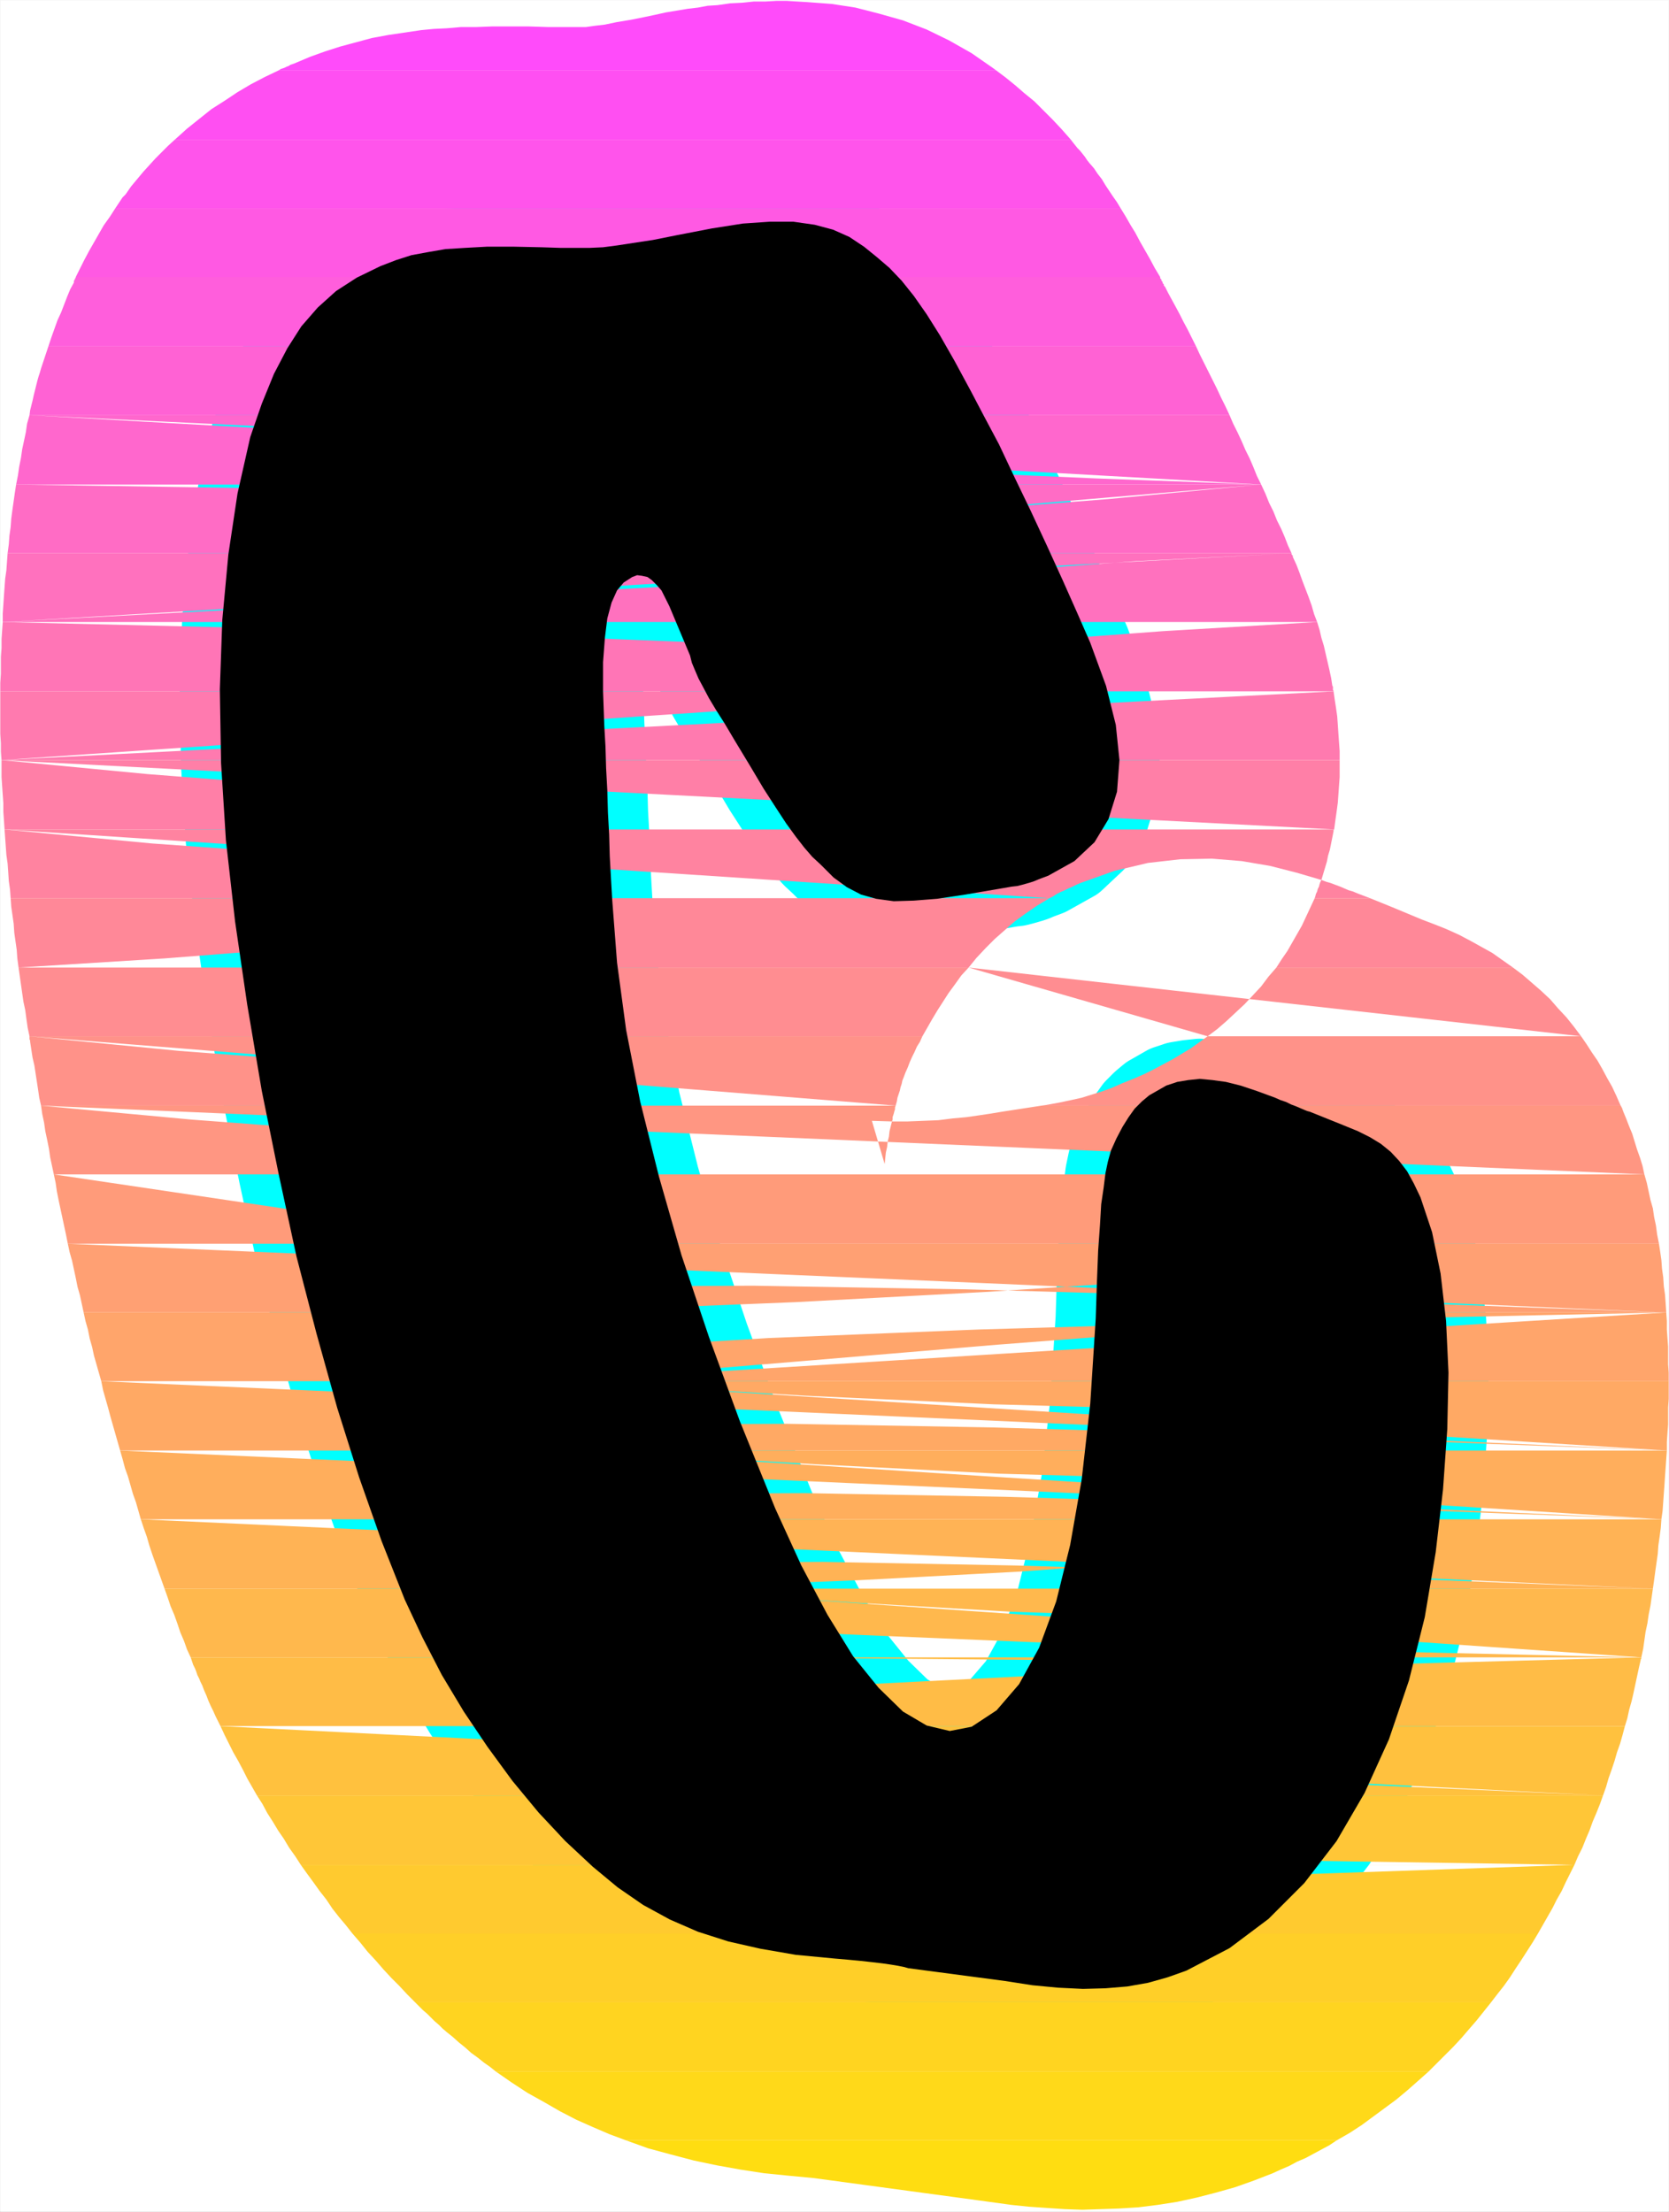 <?xml version="1.0" encoding="UTF-8" standalone="no"?>
<svg
   version="1.0"
   width="117.313mm"
   height="155.455mm"
   id="svg35"
   sodipodi:docname="Sunrise Normal C 2.wmf"
   xmlns:inkscape="http://www.inkscape.org/namespaces/inkscape"
   xmlns:sodipodi="http://sodipodi.sourceforge.net/DTD/sodipodi-0.dtd"
   xmlns="http://www.w3.org/2000/svg"
   xmlns:svg="http://www.w3.org/2000/svg">
  <rect width="100%" height="100%" fill="#333333" stroke="none"/>
  <sodipodi:namedview
     id="namedview35"
     pagecolor="#ffffff"
     bordercolor="#000000"
     borderopacity="0.25"
     inkscape:showpageshadow="2"
     inkscape:pageopacity="0.0"
     inkscape:pagecheckerboard="0"
     inkscape:deskcolor="#d1d1d1"
     inkscape:document-units="mm" />
  <defs
     id="defs1">
    <pattern
       id="WMFhbasepattern"
       patternUnits="userSpaceOnUse"
       width="6"
       height="6"
       x="0"
       y="0" />
  </defs>
  <path
     style="fill:#ffffff;fill-opacity:1;fill-rule:evenodd;stroke:#ffffff;stroke-width:0.162px;stroke-linecap:round;stroke-linejoin:round;stroke-miterlimit:4;stroke-dasharray:none;stroke-opacity:1"
     d="M 0.081,0.081 V 587.465 H 443.306 V 0.081 v 0 z"
     id="path1" />
  <path
     style="fill:#000000;fill-opacity:1;fill-rule:evenodd;stroke:#00ffff;stroke-width:21.329px;stroke-linecap:round;stroke-linejoin:round;stroke-miterlimit:4;stroke-dasharray:none;stroke-opacity:1"
     d="m 347.971,295.308 -0.646,-0.162 -0.808,-0.323 -1.131,-0.485 -1.131,-0.485 -1.293,-0.485 -1.293,-0.646 -1.454,-0.485 -1.454,-0.646 -4.848,-1.778 -4.363,-1.454 -3.878,-0.97 -3.555,-0.485 -3.393,-0.323 -3.07,0.323 -2.909,0.485 -2.909,0.97 -2.262,1.293 -2.262,1.293 -1.939,1.616 -1.939,1.939 -1.616,2.262 -1.616,2.585 -1.616,3.07 -1.454,3.232 -0.808,2.909 -0.646,3.07 -0.485,3.878 -0.646,4.363 -0.323,5.494 -0.485,6.787 -0.323,8.241 -0.323,9.857 -1.454,22.623 -2.262,20.037 -3.07,17.452 -3.716,15.028 -4.524,12.281 -5.332,9.695 -5.979,6.948 -6.625,4.363 -5.817,1.131 -6.14,-1.454 -6.302,-3.717 -6.463,-6.302 -6.787,-8.403 -6.787,-10.988 -6.948,-13.089 -6.948,-15.19 -9.372,-23.108 -8.241,-22.461 -7.271,-21.653 -5.979,-20.845 -5.009,-20.037 -3.716,-18.906 -2.424,-17.937 -1.293,-16.805 -0.323,-5.656 -0.323,-5.817 -0.162,-5.817 -0.323,-5.817 -0.162,-5.817 -0.323,-5.979 -0.162,-5.656 -0.323,-5.656 -0.323,-9.049 v -7.756 l 0.485,-6.464 0.646,-5.171 1.131,-4.201 1.454,-3.232 1.777,-2.101 2.262,-1.454 1.293,-0.485 1.293,0.162 1.454,0.323 1.131,0.808 1.293,1.293 1.293,1.454 0.97,1.939 1.131,2.262 5.494,13.089 0.485,1.939 0.808,1.939 0.97,2.262 1.293,2.424 1.454,2.747 1.939,3.232 2.262,3.555 2.585,4.363 4.201,6.948 3.555,5.979 3.232,5.009 2.747,4.201 2.585,3.555 2.262,2.909 2.101,2.424 2.262,2.101 3.393,3.393 3.555,2.585 3.716,1.939 4.04,1.131 4.686,0.646 5.332,-0.162 6.14,-0.485 7.594,-1.131 12.28,-2.101 1.454,-0.162 1.293,-0.323 1.131,-0.323 1.131,-0.323 0.97,-0.323 1.131,-0.485 1.293,-0.485 1.293,-0.485 6.948,-3.878 5.332,-5.009 3.716,-6.14 2.262,-7.272 0.646,-8.403 -0.97,-9.372 -2.585,-10.342 -4.201,-11.473 -3.393,-7.756 -3.878,-8.726 -4.201,-9.211 -4.363,-9.372 -4.363,-9.049 -4.04,-8.564 -4.04,-7.595 -3.393,-6.464 -4.363,-8.08 -3.878,-6.787 -3.555,-5.656 -3.393,-4.848 -3.232,-4.04 -3.232,-3.393 -3.393,-2.909 -3.393,-2.747 -3.878,-2.585 -4.363,-1.939 -4.848,-1.293 -5.655,-0.808 h -6.302 l -7.11,0.485 -8.241,1.293 -9.21,1.778 -6.463,1.293 -5.332,0.808 -4.201,0.646 -3.716,0.485 -3.555,0.162 h -3.716 -4.04 l -5.009,-0.162 -7.756,-0.162 h -6.625 l -5.979,0.323 -5.171,0.323 -4.686,0.808 -4.363,0.808 -4.04,1.293 -4.201,1.616 -6.302,3.07 -5.494,3.555 -4.848,4.363 -4.363,5.009 -3.716,5.817 -3.555,6.787 -3.232,7.918 -3.07,8.888 -3.393,15.028 -2.424,16.159 -1.616,17.452 -0.646,18.421 0.323,19.553 1.293,20.522 2.424,21.492 3.232,22.138 3.878,22.946 4.524,22.3 4.686,21.653 5.332,20.522 5.494,19.714 5.817,18.421 5.979,16.967 6.14,15.513 4.686,10.019 5.171,10.019 5.817,9.695 6.302,9.372 6.625,9.049 6.948,8.403 7.11,7.595 7.271,6.787 6.625,5.494 6.787,4.686 7.11,3.878 7.433,3.232 8.079,2.585 8.564,1.939 9.372,1.616 10.18,0.97 3.716,0.323 3.393,0.323 2.909,0.323 2.747,0.323 2.262,0.323 1.939,0.323 1.616,0.323 1.131,0.323 25.692,3.393 7.271,1.131 6.787,0.646 6.625,0.323 5.979,-0.162 5.817,-0.485 5.494,-0.97 5.171,-1.454 5.009,-1.778 11.472,-5.979 10.341,-7.756 9.533,-9.534 8.564,-11.15 7.433,-12.766 6.463,-14.22 5.332,-15.674 4.201,-16.805 2.909,-17.29 1.939,-16.644 1.131,-15.998 0.323,-15.028 -0.646,-13.735 -1.454,-12.604 -2.262,-10.988 -3.07,-9.211 -1.777,-3.717 -1.777,-3.232 -2.101,-2.747 -2.262,-2.424 -2.585,-2.101 -2.909,-1.778 -3.232,-1.616 -3.555,-1.454 z"
     id="path2" />
  <path
     style="fill:#ff4bfa;fill-opacity:1;fill-rule:evenodd;stroke:none"
     d="M 74.086,18.664 H 264.594 v 0 l -0.162,-0.162 v 0 h -0.162 v -0.162 h -0.162 v 0 l -0.162,-0.162 -5.817,-4.04 -5.979,-3.393 -5.979,-2.909 -6.302,-2.424 -6.302,-1.778 -6.302,-1.616 -6.302,-0.97 -6.463,-0.485 -2.747,-0.162 -2.747,-0.162 h -2.747 l -2.909,0.162 h -3.07 l -3.07,0.323 -3.232,0.162 -3.393,0.485 -2.585,0.162 -2.585,0.485 -2.747,0.323 -2.909,0.485 -2.909,0.485 -2.909,0.646 -3.07,0.646 -3.232,0.646 -3.878,0.646 -3.07,0.646 -2.747,0.323 -2.262,0.323 h -2.262 -2.262 -2.585 -3.07 l -5.171,-0.162 h -5.009 -4.524 L 126.44,7.191 H 122.4 l -3.716,0.323 -3.393,0.162 -3.393,0.323 -4.363,0.646 -4.363,0.646 -4.363,0.808 -4.201,1.131 -4.201,1.131 -4.04,1.293 -4.04,1.454 -4.201,1.778 -0.485,0.162 -0.485,0.162 -0.485,0.323 -0.485,0.162 -0.646,0.323 -0.485,0.162 -0.485,0.162 z"
     id="path3" />
  <path
     style="fill:#ff4ff2;fill-opacity:1;fill-rule:evenodd;stroke:none"
     d="M 46.455,37.085 H 284.469 l -2.424,-2.747 -2.424,-2.585 -2.424,-2.424 -2.424,-2.424 -2.585,-2.101 -2.424,-2.101 -2.585,-2.101 -2.585,-1.939 H 74.086 l -3.716,1.778 -3.716,1.939 -3.555,2.101 -3.393,2.262 -3.555,2.262 -3.232,2.585 -3.232,2.585 z"
     id="path4" />
  <path
     style="fill:#ff54eb;fill-opacity:1;fill-rule:evenodd;stroke:none"
     d="M 30.62,55.345 H 297.719 l -0.97,-1.616 -1.131,-1.616 -0.97,-1.454 -0.97,-1.454 -0.97,-1.616 -1.131,-1.454 -0.97,-1.454 -1.131,-1.293 -0.646,-0.808 -0.646,-0.97 -0.646,-0.808 -0.646,-0.808 -0.646,-0.646 -0.646,-0.808 -0.646,-0.808 -0.485,-0.646 H 46.455 l -1.777,1.616 -1.616,1.616 -1.777,1.778 -1.616,1.778 -1.616,1.778 -1.616,1.939 -1.616,1.939 -1.454,2.101 -0.485,0.485 -0.323,0.323 -0.323,0.485 -0.323,0.485 -0.323,0.485 -0.323,0.485 -0.323,0.485 z"
     id="path5" />
  <path
     style="fill:#ff59e3;fill-opacity:1;fill-rule:evenodd;stroke:none"
     d="M 20.117,73.605 H 308.222 l -1.454,-2.424 -1.293,-2.424 -1.293,-2.262 -1.293,-2.262 -1.293,-2.424 -1.293,-2.101 -1.293,-2.262 -1.293,-2.101 H 30.62 l -1.454,2.262 -1.616,2.262 -1.293,2.262 -1.293,2.262 -1.293,2.262 -1.293,2.424 -1.131,2.262 z"
     id="path6" />
  <path
     style="fill:#ff5edc;fill-opacity:1;fill-rule:evenodd;stroke:none"
     d="M 12.846,92.026 H 317.755 l -1.131,-2.262 -1.131,-2.262 -1.131,-2.101 -0.97,-1.939 -1.131,-2.101 -0.97,-1.778 -0.97,-1.778 -0.808,-1.616 -0.323,-0.323 v -0.323 l -0.323,-0.323 V 74.897 l -0.323,-0.323 v -0.323 l -0.323,-0.323 V 73.605 H 20.117 v 0.162 l -0.162,0.162 v 0.162 l -0.162,0.162 v 0.162 l -0.162,0.162 v 0.162 0.323 l -0.97,1.778 -0.808,1.939 -0.808,2.101 -0.808,2.101 -0.97,2.101 -0.808,2.262 -0.808,2.262 z"
     id="path7" />
  <path
     style="fill:#ff62d4;fill-opacity:1;fill-rule:evenodd;stroke:none"
     d="m 127.409,110.286 1.777,-1.616 1.939,-1.454 2.101,-1.454 2.101,-1.454 2.262,-1.293 2.424,-1.293 2.424,-1.293 2.585,-1.131 8.241,-2.909 8.564,-2.101 8.726,-0.97 8.887,0.162 9.049,1.778 8.726,3.232 8.564,4.848 8.079,6.948 h 112.786 l -1.131,-2.424 -1.131,-2.262 -1.131,-2.424 -1.131,-2.262 -1.131,-2.262 -1.131,-2.262 -1.131,-2.262 -0.97,-2.101 H 12.846 l -0.323,0.97 -0.323,0.97 -0.323,0.97 -0.323,0.97 -0.323,0.97 -0.323,0.97 -0.323,1.131 -0.323,0.97 -0.323,1.131 -0.323,1.293 -0.323,1.293 -0.323,1.293 -0.323,1.454 -0.323,1.293 -0.323,1.293 -0.162,1.293 z"
     id="path8" />
  <path
     style="fill:#ff67cd;fill-opacity:1;fill-rule:evenodd;stroke:none"
     d="m 127.409,110.286 -2.424,2.101 -2.262,2.262 -1.939,2.262 -1.939,2.262 -1.777,2.424 -1.616,2.262 -1.454,2.424 -1.454,2.424 H 4.282 l 0.485,-2.424 0.323,-2.262 0.485,-2.424 0.323,-2.262 0.485,-2.262 0.485,-2.262 0.323,-2.262 0.646,-2.262 z m -119.572,0 70.774,3.393 52.838,1.939 37.488,0.808 24.399,-0.162 14.219,-0.97 6.302,-1.454 1.293,-1.778 -1.293,-1.778 h 112.786 l 0.97,2.262 1.131,2.262 1.131,2.424 0.97,2.262 1.131,2.262 0.97,2.262 0.97,2.424 1.131,2.262 z m 327.208,18.421 -43.789,-1.616 -33.125,-1.454 -24.076,-1.454 -16.158,-1.293 -10.18,-1.293 -5.494,-1.131 -2.262,-0.97 -0.808,-0.97 -7.433,1.293 -8.887,1.616 -7.11,1.293 -5.979,0.97 -5.332,0.485 -4.848,0.162 -5.009,0.162 -5.655,-0.162 -6.787,-0.162 h -2.747 l -2.424,-0.162 h -2.424 -2.101 -2.101 l -1.939,0.162 h -1.777 l -1.777,0.162 -0.323,0.646 -0.162,0.646 -0.162,0.485 -0.162,0.485 -0.162,0.485 v 0.485 l -0.162,0.485 v 0.646 z"
     id="path9" />
  <path
     style="fill:#ff6cc5;fill-opacity:1;fill-rule:evenodd;stroke:none"
     d="m 112.543,128.707 -1.293,2.424 -1.131,2.424 -1.131,2.424 -0.808,2.262 -0.97,2.424 -0.646,2.101 -0.646,2.101 -0.646,2.101 H 2.02 l 0.323,-2.424 0.162,-2.262 0.323,-2.262 0.162,-2.262 0.323,-2.424 0.323,-2.262 0.323,-2.262 0.323,-2.101 z m -108.261,0 74.167,1.131 55.908,1.131 40.234,1.131 27.146,1.131 16.643,1.293 8.726,1.131 3.716,1.293 0.97,1.293 3.716,8.726 h 107.615 l -0.97,-2.101 -0.808,-2.101 -0.97,-2.262 -1.131,-2.262 -0.97,-2.424 -1.131,-2.262 -0.97,-2.424 -1.131,-2.424 z m 330.763,0 -40.881,3.878 -31.024,2.424 -22.46,1.131 -15.512,0.323 -9.695,-0.485 -5.332,-1.131 -2.585,-1.293 -0.97,-1.454 -0.323,-0.485 -0.162,-0.485 -0.323,-0.485 -0.162,-0.323 -0.162,-0.485 -0.323,-0.323 -0.162,-0.485 -0.162,-0.323 h -81.115 l -0.162,0.323 v 0.323 l -0.162,0.485 v 0.485 l -0.162,0.485 -0.162,0.323 -0.162,0.646 -0.162,0.485 -0.485,1.778 -0.323,1.616 -0.485,1.778 -0.323,1.939 -0.323,1.778 -0.485,1.939 -0.323,1.939 -0.323,1.939 z"
     id="path10" />
  <path
     style="fill:#ff71be;fill-opacity:1;fill-rule:evenodd;stroke:none"
     d="m 102.202,165.227 0.162,-1.454 0.162,-1.454 0.162,-1.616 0.162,-1.454 0.162,-1.454 0.323,-1.454 0.162,-1.454 0.323,-1.454 0.162,-0.808 0.162,-0.646 0.162,-0.808 0.162,-0.808 0.162,-0.808 0.162,-0.808 0.323,-0.808 0.162,-0.97 H 2.02 l -0.162,2.262 -0.162,2.262 -0.323,2.262 -0.162,2.262 -0.162,2.262 -0.162,2.424 -0.162,2.262 v 2.262 z m -101.475,0 236.559,-13.897 3.393,10.988 0.323,0.323 0.162,0.323 0.162,0.323 0.323,0.485 0.162,0.323 0.323,0.485 0.162,0.323 0.323,0.323 H 349.911 l -0.808,-2.101 -0.646,-2.262 -0.808,-2.262 -0.808,-2.101 -0.808,-2.101 -0.808,-2.262 -0.808,-2.101 -0.97,-2.101 v -0.162 -0.162 l -0.162,-0.162 -0.162,-0.162 v -0.162 -0.162 z m 342.397,-18.26 -41.527,2.101 -30.863,2.262 -21.814,2.262 -14.219,2.262 -8.241,2.262 -3.555,2.424 -0.646,2.424 0.808,2.262 H 117.552 l 0.162,-2.424 0.323,-2.424 0.162,-2.262 0.323,-2.262 0.323,-2.262 0.162,-2.262 0.323,-2.262 0.323,-2.101 z"
     id="path11" />
  <path
     style="fill:#ff75b6;fill-opacity:1;fill-rule:evenodd;stroke:none"
     d="m 102.202,165.227 -0.162,2.262 -0.162,2.424 v 2.262 l -0.162,2.262 v 2.262 2.424 2.262 2.262 H 0.081 v -2.262 l 0.162,-2.424 v -2.262 -2.262 l 0.162,-2.262 v -2.424 l 0.162,-2.262 0.162,-2.262 z m -101.475,0 80.954,1.939 61.24,1.778 44.274,1.778 30.216,1.939 18.744,1.778 10.18,1.778 4.686,1.616 1.616,1.616 7.11,-1.616 -0.323,0.646 -0.162,0.808 -0.162,0.646 -0.323,0.808 -0.162,0.646 -0.323,0.808 -0.323,0.808 -0.323,0.646 h 96.627 v -0.162 l -0.162,-0.162 v -0.323 -0.162 -0.162 -0.162 -0.162 l -0.162,-0.162 -0.323,-2.101 -0.485,-2.262 -0.485,-2.101 -0.485,-2.101 -0.485,-2.101 -0.646,-2.101 -0.485,-2.101 -0.646,-2.101 z m 349.183,0 -40.881,2.424 -30.378,2.262 -21.491,2.424 -13.896,2.424 -8.241,2.262 -3.716,2.262 -0.646,2.101 0.646,2.262 H 116.906 v -2.424 -2.424 l 0.162,-2.262 v -2.262 l 0.162,-2.424 0.162,-2.101 v -2.262 l 0.162,-2.262 z"
     id="path12" />
  <path
     style="fill:#ff7aaf;fill-opacity:1;fill-rule:evenodd;stroke:none"
     d="m 102.364,201.908 v -0.808 l -0.162,-0.808 v -0.808 -0.808 -0.808 l -0.162,-0.808 v -0.646 -0.808 -1.454 l -0.162,-1.454 v -1.616 l -0.162,-1.454 v -1.454 -1.454 -1.616 -1.454 H 0.081 v 2.262 2.262 2.262 2.262 2.262 l 0.162,2.424 v 2.262 l 0.162,2.262 z m -101.96,0 84.832,-5.817 63.664,-4.363 45.567,-3.07 30.539,-1.939 18.582,-1.131 9.372,-0.646 h 3.393 l 0.485,0.162 -1.616,2.424 -1.777,2.101 -2.101,2.101 -2.101,1.939 -2.424,1.778 -2.585,1.616 -2.424,1.454 -2.585,1.293 -0.162,-0.485 -0.323,-0.323 -0.323,-0.485 -0.323,-0.485 -0.485,-0.646 -0.485,-0.97 -0.808,-1.131 -0.646,-1.616 -0.485,-1.131 -0.485,-1.293 -0.485,-1.131 -0.646,-1.293 -0.485,-1.293 -0.646,-1.293 -0.485,-1.293 -0.646,-1.293 H 116.906 v 2.262 2.101 2.262 2.262 l 0.162,2.424 v 2.262 l 0.162,2.262 0.162,2.424 h 238.498 v -2.424 l -0.162,-2.262 -0.162,-2.262 -0.162,-2.424 -0.162,-2.262 -0.323,-2.262 -0.323,-2.101 -0.323,-2.262 z"
     id="path13" />
  <path
     style="fill:#ff7fa7;fill-opacity:1;fill-rule:evenodd;stroke:none"
     d="m 102.364,201.908 v 2.262 l 0.162,2.262 0.162,2.262 v 2.424 l 0.162,2.262 0.162,2.262 v 2.262 l 0.162,2.424 H 1.212 L 1.05,217.906 0.889,215.643 v -2.262 l -0.162,-2.262 -0.162,-2.262 -0.162,-2.424 v -2.262 -2.262 z m -101.96,0 38.78,3.717 29.085,2.262 20.844,0.97 13.896,-0.162 8.402,-0.97 4.201,-1.616 1.616,-1.939 0.162,-2.262 h 238.498 v 2.262 2.262 l -0.162,2.262 -0.162,2.262 -0.162,2.262 -0.323,2.424 -0.323,2.262 -0.323,2.424 z"
     id="path14" />
  <path
     style="fill:#ff83a0;fill-opacity:1;fill-rule:evenodd;stroke:none"
     d="m 103.171,220.329 v 2.262 l 0.162,2.424 v 2.262 l 0.162,2.262 0.162,2.262 v 2.262 l 0.162,2.262 0.162,2.262 H 2.828 L 2.666,236.327 2.343,234.065 2.181,231.641 2.02,229.379 1.697,227.116 1.535,224.854 1.373,222.592 1.212,220.329 Z m -101.96,0 39.103,3.717 29.408,2.101 20.844,0.97 14.058,-0.162 8.241,-0.97 4.201,-1.454 1.454,-2.101 0.162,-2.101 h 235.751 l -0.162,0.162 v 0.162 0.162 l -0.323,1.616 -0.323,1.616 -0.323,1.616 -0.485,1.616 -0.323,1.616 -0.485,1.616 -0.485,1.616 -0.485,1.616 -0.323,0.646 -0.162,0.485 -0.162,0.646 -0.323,0.646 -0.162,0.646 -0.323,0.646 -0.162,0.646 -0.162,0.485 h 14.704 l -3.393,-1.293 -1.131,-0.485 -1.131,-0.323 -1.131,-0.485 -1.131,-0.485 -1.293,-0.485 -1.293,-0.485 -1.131,-0.323 -1.293,-0.485 -6.625,-1.939 -6.948,-1.778 -7.594,-1.293 -7.918,-0.646 -8.402,0.162 -8.564,0.97 -8.887,2.101 -9.049,3.232 -1.131,0.485 -0.97,0.485 -1.131,0.485 -0.97,0.485 -1.131,0.485 -0.97,0.485 -0.97,0.646 -0.97,0.485 z"
     id="path15" />
  <path
     style="fill:#ff8898;fill-opacity:1;fill-rule:evenodd;stroke:none"
     d="m 105.272,257.011 -0.323,-2.101 -0.162,-1.939 -0.162,-1.939 v -1.939 l -0.162,-1.939 -0.162,-1.939 -0.162,-1.939 v -1.778 -0.485 l -0.162,-0.323 v -0.323 -0.323 -0.323 -0.323 -0.485 -0.323 H 2.828 l 0.162,2.262 0.323,2.262 0.323,2.262 0.162,2.424 0.323,2.262 0.323,2.262 0.162,2.262 0.323,2.424 z m -100.344,0 38.78,-2.424 28.924,-2.262 20.844,-2.424 13.735,-2.262 8.241,-2.262 4.04,-2.262 1.293,-2.262 -0.162,-2.262 h 158.191 l -3.232,1.939 -3.07,2.101 -2.909,2.101 -2.585,2.262 -2.747,2.424 -2.424,2.424 -2.424,2.585 -2.101,2.585 z m 252.394,0 h 144.618 l -2.747,-1.939 -2.747,-1.939 -2.909,-1.616 -2.909,-1.616 -3.07,-1.616 -3.232,-1.454 -3.232,-1.293 -3.393,-1.293 -7.756,-3.232 -5.979,-2.424 h -14.704 l -1.131,2.424 -1.131,2.424 -1.131,2.424 -1.293,2.262 -1.293,2.262 -1.293,2.262 -1.454,2.101 -1.454,2.262 z"
     id="path16" />
  <path
     style="fill:#ff8d91;fill-opacity:1;fill-rule:evenodd;stroke:none"
     d="m 105.272,257.011 0.162,2.101 0.162,2.262 0.323,2.424 0.162,2.262 0.323,2.262 0.323,2.262 0.323,2.424 0.323,2.262 H 7.837 L 7.352,273.008 7.029,270.746 6.706,268.322 6.221,266.06 5.898,263.798 5.575,261.535 5.251,259.273 4.928,257.011 Z m -100.344,0 H 44.032 73.44 l 21.168,0.162 h 14.058 8.564 l 4.363,0.162 h 1.616 0.323 l 0.323,2.262 0.323,2.262 0.485,2.262 0.323,2.262 0.323,2.262 0.485,2.262 0.323,2.262 0.485,2.101 h 118.441 l 1.293,-2.262 1.293,-2.262 1.454,-2.424 1.454,-2.262 1.454,-2.262 1.777,-2.424 1.616,-2.262 1.939,-2.101 z m 252.394,0 162.715,18.26 -1.939,-2.585 -1.939,-2.424 -2.262,-2.424 -2.101,-2.424 -2.424,-2.262 -2.424,-2.101 -2.424,-2.101 -2.585,-1.939 h -62.856 l -2.101,2.424 -1.939,2.585 -2.262,2.424 -2.101,2.262 -2.424,2.262 -2.424,2.262 -2.424,2.101 -2.585,1.939 z"
     id="path17" />
  <path
     style="fill:#ff9289;fill-opacity:1;fill-rule:evenodd;stroke:none"
     d="m 107.373,275.27 0.323,2.262 0.485,2.262 0.323,2.262 0.323,2.262 0.485,2.424 0.323,2.262 0.485,2.262 0.485,2.424 H 10.907 l -0.485,-2.101 -0.323,-2.262 -0.323,-2.101 -0.323,-2.101 -0.323,-2.101 -0.485,-2.101 -0.323,-2.101 -0.323,-2.101 v -0.162 -0.162 l -0.162,-0.323 v -0.162 -0.162 -0.162 -0.162 -0.162 z m -99.536,0 39.75,3.878 29.893,2.262 21.329,0.97 14.219,-0.162 8.402,-0.97 4.04,-1.616 1.293,-2.101 -0.162,-2.262 h 118.441 l -0.646,1.454 -0.808,1.293 -0.646,1.454 -0.646,1.293 -0.646,1.454 -0.485,1.293 -0.646,1.454 -0.485,1.293 -0.323,0.808 -0.162,0.808 -0.323,0.97 -0.162,0.808 -0.323,0.97 -0.323,0.97 -0.162,0.97 -0.323,1.131 z M 237.933,293.692 h 192.608 l -1.131,-2.585 -1.131,-2.424 -1.293,-2.262 -1.293,-2.424 -1.293,-2.262 -1.454,-2.101 -1.454,-2.262 -1.454,-2.101 h -99.213 l -2.262,1.616 -2.262,1.616 -2.424,1.454 -2.424,1.454 -2.424,1.293 -2.424,1.293 -2.585,1.293 -2.585,1.131 -3.232,1.293 -2.909,1.293 -2.747,0.97 -2.585,0.808 -2.585,0.808 -2.909,0.646 -3.07,0.646 -3.555,0.646 -1.131,0.162 z"
     id="path18" />
  <path
     style="fill:#ff9682;fill-opacity:1;fill-rule:evenodd;stroke:none"
     d="m 110.604,293.692 0.323,2.262 0.485,2.262 0.485,2.262 0.485,2.262 0.485,2.262 0.646,2.262 0.485,2.424 0.485,2.262 H 14.3 l -0.485,-2.262 -0.485,-2.262 -0.323,-2.262 -0.485,-2.424 -0.485,-2.262 -0.323,-2.262 -0.485,-2.262 -0.323,-2.262 z m -99.697,0 40.073,3.717 30.055,2.262 21.329,0.97 h 14.219 l 8.402,-0.97 4.04,-1.616 1.293,-2.101 -0.323,-2.262 h 107.938 l -0.162,0.485 v 0.485 l -0.162,0.485 -0.162,0.646 -0.162,0.485 -0.162,0.485 v 0.646 l -0.162,0.485 -0.323,1.293 -0.323,1.293 -0.162,1.454 -0.323,1.293 -0.162,1.454 -0.323,1.454 -0.162,1.454 -0.162,1.616 -3.393,-11.473 5.332,0.162 h 4.201 l 4.04,-0.162 4.04,-0.162 3.878,-0.485 3.555,-0.323 3.393,-0.485 3.232,-0.485 2.909,-0.485 10.503,-1.616 h 153.828 l 0.162,0.162 v 0.162 l 0.162,0.162 v 0.162 l 0.162,0.162 v 0.323 l 0.162,0.162 v 0.162 l 0.808,1.939 0.808,2.101 0.808,1.939 0.646,2.101 0.646,2.101 0.808,2.262 0.646,2.101 0.485,2.262 z"
     id="path19" />
  <path
     style="fill:#ff9b7a;fill-opacity:1;fill-rule:evenodd;stroke:none"
     d="m 341.67,330.373 1.131,-0.97 0.97,-0.808 1.131,-0.646 1.131,-0.646 1.131,-0.646 1.131,-0.646 0.97,-0.485 1.131,-0.485 v 0.646 l -0.162,0.646 v 0.485 0.646 0.646 l -0.162,0.808 v 0.646 0.808 h 90.649 l -0.485,-2.424 -0.323,-2.424 -0.485,-2.262 -0.323,-2.262 -0.646,-2.262 -0.485,-2.262 -0.485,-2.262 -0.646,-2.262 H 133.872 l 0.646,2.262 0.485,2.424 0.485,2.262 0.646,2.262 0.485,2.262 0.646,2.424 0.485,2.262 0.646,2.262 z m -203.273,0 -7.433,-3.878 -5.332,-2.262 -3.716,-0.97 -2.262,0.162 -1.131,0.97 -0.162,1.616 0.162,1.939 0.646,2.424 H 18.017 l -0.485,-2.424 -0.485,-2.262 -0.485,-2.262 -0.485,-2.262 -0.485,-2.262 -0.485,-2.424 -0.323,-2.262 -0.485,-2.262 z"
     id="path20" />
  <path
     style="fill:#ffa073;fill-opacity:1;fill-rule:evenodd;stroke:none"
     d="m 325.188,348.633 -0.162,-1.131 -0.162,-0.97 -0.162,-0.808 -0.162,-0.808 -0.162,-0.808 -0.162,-0.808 -0.162,-0.646 -0.162,-0.485 1.293,-0.323 1.293,-0.162 1.131,-0.162 0.97,-0.162 1.131,0.162 0.97,0.162 1.131,0.323 0.97,0.323 0.808,-1.939 0.97,-1.778 0.97,-1.616 1.131,-1.454 1.131,-1.454 1.293,-1.454 1.293,-1.131 1.293,-1.131 H 138.397 l 0.485,2.262 0.646,2.262 0.646,2.424 0.485,2.262 0.646,2.262 0.646,2.262 0.646,2.262 0.646,2.262 z m -181.944,0 68.189,-2.747 51.222,-2.747 36.841,-2.424 24.561,-2.262 15.027,-2.262 7.594,-2.101 2.909,-1.939 0.485,-1.778 h 90.649 l 0.323,2.101 0.323,2.262 0.162,2.262 0.323,2.262 0.162,2.424 0.323,2.262 0.162,2.262 0.162,2.424 z m 299.415,0 -106.161,-3.878 -79.661,-2.262 -56.716,-0.97 -37.972,0.162 -22.622,0.97 -11.311,1.616 -3.878,2.101 0.162,2.262 H 22.218 l -0.485,-2.262 -0.485,-2.262 -0.646,-2.262 -0.485,-2.424 -0.485,-2.262 -0.485,-2.262 -0.646,-2.262 -0.485,-2.262 z"
     id="path21" />
  <path
     style="fill:#ffa56b;fill-opacity:1;fill-rule:evenodd;stroke:none"
     d="m 326.319,366.893 -0.162,-2.585 v -2.585 l -0.162,-2.424 v -2.262 l -0.162,-2.101 -0.162,-2.101 -0.323,-1.778 -0.162,-1.778 v -0.162 -0.162 -0.162 -0.162 H 143.244 l 0.646,2.262 0.646,2.424 0.646,2.262 0.808,2.424 0.646,2.262 0.646,2.262 0.646,2.262 0.808,2.101 z m -177.581,0 66.249,-5.494 49.93,-4.201 35.71,-2.747 23.914,-1.778 14.543,-0.808 7.433,-0.162 2.747,0.162 0.323,0.485 v 1.778 l -0.162,1.939 -0.162,1.778 v 1.778 l -0.162,1.939 v 1.778 l -0.162,1.778 -0.162,1.778 h 94.527 v -2.262 l -0.162,-2.262 v -2.424 -2.262 l -0.162,-2.262 -0.162,-2.262 v -2.262 l -0.162,-2.262 z m 293.922,-18.26 -104.383,2.262 -78.207,2.262 -55.747,2.262 -37.164,2.262 -22.299,2.424 -10.988,2.262 -3.555,2.262 0.162,2.262 H 26.904 l -0.646,-2.262 -0.646,-2.262 -0.646,-2.262 -0.485,-2.262 -0.646,-2.262 -0.485,-2.424 -0.646,-2.262 -0.485,-2.262 z"
     id="path22" />
  <path
     style="fill:#ffa964;fill-opacity:1;fill-rule:evenodd;stroke:none"
     d="m 326.319,366.893 -0.162,2.101 v 2.101 2.262 l -0.162,2.262 v 2.262 l -0.162,2.424 -0.162,2.424 -0.162,2.585 H 154.878 l -0.808,-2.262 -0.646,-2.101 -0.808,-2.262 -0.808,-2.262 -0.808,-2.424 -0.808,-2.262 -0.808,-2.424 -0.646,-2.424 z m -177.581,0 65.765,3.878 49.445,2.262 35.549,0.97 23.753,-0.162 14.543,-0.97 7.594,-1.616 2.909,-1.939 0.485,-2.424 h 94.527 v 2.262 2.424 l -0.162,2.262 v 2.262 2.262 l -0.162,2.262 -0.162,2.424 v 2.262 z m 294.083,18.421 -102.444,-3.878 -76.591,-2.262 -54.777,-0.97 -36.356,0.162 -21.814,0.97 -10.665,1.616 -3.555,2.101 0.323,2.262 H 31.913 l -0.646,-2.262 -0.646,-2.262 -0.646,-2.262 -0.646,-2.262 -0.646,-2.424 -0.646,-2.262 -0.646,-2.262 -0.485,-2.424 z"
     id="path23" />
  <path
     style="fill:#ffae5c;fill-opacity:1;fill-rule:evenodd;stroke:none"
     d="m 325.511,385.314 -0.162,2.101 -0.162,2.262 -0.323,2.101 -0.162,2.262 -0.323,2.424 -0.323,2.262 -0.323,2.424 -0.323,2.424 H 162.15 l -0.162,-0.162 v -0.323 l -0.162,-0.162 v -0.162 l -0.162,-0.162 v -0.162 l -0.162,-0.323 v -0.162 l -0.808,-1.939 -0.97,-1.939 -0.808,-2.101 -0.808,-2.101 -0.808,-2.101 -0.808,-2.101 -0.808,-2.101 -0.808,-2.262 z m -170.633,0 63.179,3.717 47.344,2.424 34.094,0.97 22.945,-0.162 14.058,-0.97 7.271,-1.616 2.909,-2.101 0.646,-2.262 h 95.496 l -0.162,2.262 -0.162,2.262 -0.162,2.262 -0.162,2.424 -0.162,2.262 -0.162,2.262 -0.162,2.262 -0.323,2.262 z m 286.489,18.26 -99.697,-3.717 -74.652,-2.262 -53.161,-0.97 -35.549,0.162 -21.006,0.808 -10.503,1.616 -3.232,2.101 0.323,2.262 H 37.407 l -0.646,-2.262 -0.646,-2.262 -0.808,-2.262 -0.646,-2.262 -0.646,-2.262 -0.808,-2.262 -0.646,-2.424 -0.646,-2.262 z"
     id="path24" />
  <path
     style="fill:#ffb355;fill-opacity:1;fill-rule:evenodd;stroke:none"
     d="m 320.179,421.995 0.162,-0.646 0.162,-0.485 0.162,-0.485 v -0.646 l 0.162,-0.485 0.162,-0.485 v -0.646 l 0.162,-0.485 0.323,-1.778 0.323,-1.939 0.323,-1.616 0.323,-1.939 0.323,-1.616 0.162,-1.778 0.323,-1.616 0.162,-1.778 H 162.15 l 0.97,2.424 1.131,2.262 1.131,2.262 1.293,2.424 1.293,2.262 1.131,2.262 1.454,2.262 1.293,2.262 z m -148.334,0 56.554,-2.262 42.497,-2.262 30.701,-2.262 20.683,-2.262 12.604,-2.262 6.787,-2.424 2.585,-2.262 0.808,-2.424 h 96.304 l -0.162,2.262 -0.323,2.424 -0.323,2.262 -0.162,2.262 -0.323,2.262 -0.323,2.262 -0.323,2.424 -0.323,2.262 z m 267.26,0 -96.466,-3.878 -72.39,-2.262 -51.545,-0.97 -34.256,0.162 -20.36,0.97 -10.018,1.616 -3.07,2.101 0.485,2.262 H 43.709 l -0.808,-2.262 -0.808,-2.262 -0.808,-2.262 -0.808,-2.262 -0.808,-2.424 -0.646,-2.262 -0.808,-2.262 -0.808,-2.424 z"
     id="path25" />
  <path
     style="fill:#ffb84d;fill-opacity:1;fill-rule:evenodd;stroke:none"
     d="m 320.179,421.995 -0.646,2.585 -0.646,2.424 -0.646,2.424 -0.808,2.424 -0.646,2.101 -0.808,2.262 -0.808,2.101 -0.808,1.939 H 184.933 l -1.616,-2.101 -1.777,-2.101 -1.616,-2.262 -1.616,-2.262 -1.616,-2.262 -1.616,-2.424 -1.616,-2.424 -1.616,-2.424 z m -148.334,0 55.262,3.717 41.527,2.424 30.055,0.97 h 20.36 l 12.442,-1.131 6.625,-1.616 2.909,-2.101 0.808,-2.262 h 97.274 l -0.323,2.262 -0.323,2.262 -0.485,2.424 -0.323,2.262 -0.485,2.262 -0.323,2.262 -0.323,2.262 -0.485,2.262 z m 264.19,18.26 -92.265,-2.101 -69.481,-1.939 -50.091,-2.101 -33.933,-2.101 -20.844,-2.101 -11.149,-2.101 -4.686,-2.101 -1.454,-2.262 -0.162,-0.162 v -0.162 l -0.162,-0.162 v -0.162 l -0.162,-0.323 v -0.162 l -0.162,-0.162 V 421.995 H 43.709 l 0.808,2.262 0.808,2.424 0.97,2.262 0.808,2.262 0.808,2.424 0.97,2.262 0.808,2.262 0.97,2.101 z"
     id="path26" />
  <path
     style="fill:#ffbc46;fill-opacity:1;fill-rule:evenodd;stroke:none"
     d="m 314.362,440.255 -1.131,2.909 -1.293,2.747 -1.454,2.424 -1.293,2.424 -1.293,2.101 -1.293,2.101 -1.454,1.939 -1.293,1.616 h -96.627 l -1.777,-0.646 -1.616,-0.646 -1.454,-0.808 -1.454,-0.808 -1.293,-0.808 -1.131,-0.808 -1.131,-0.97 -1.131,-0.97 -1.454,-1.293 -1.293,-1.293 -1.454,-1.293 -1.454,-1.454 -1.293,-1.616 -1.454,-1.454 -1.454,-1.616 -1.454,-1.778 z m -129.429,0 50.253,0.323 37.649,0.323 26.985,0.323 18.097,0.323 10.826,0.162 5.494,0.323 2.101,0.323 0.162,0.323 -0.646,1.778 -0.485,1.939 -0.646,1.939 -0.808,1.939 -0.646,2.101 -0.808,1.939 -0.808,2.101 -0.808,2.101 h 100.829 l 0.646,-2.101 0.485,-2.262 0.646,-2.262 0.485,-2.101 0.485,-2.262 0.485,-2.262 0.485,-2.262 0.485,-2.101 v -0.162 l 0.162,-0.162 v -0.162 -0.162 z m 251.102,0 -90.002,2.424 -67.542,2.262 -47.829,2.424 -31.832,2.262 -18.744,2.262 -9.049,2.262 -2.424,2.262 0.646,2.101 H 58.574 l -0.646,-1.293 -0.646,-1.293 -0.646,-1.454 -0.646,-1.293 -0.646,-1.454 -0.485,-1.293 -0.646,-1.454 -0.485,-1.293 -0.485,-0.97 -0.323,-0.808 -0.485,-0.97 -0.323,-0.97 -0.323,-0.808 -0.485,-0.97 -0.323,-0.97 -0.323,-0.97 z"
     id="path27" />
  <path
     style="fill:#ffc13e;fill-opacity:1;fill-rule:evenodd;stroke:none"
     d="m 252.314,465.625 -3.232,-0.808 26.823,3.555 2.424,0.485 2.424,0.323 2.262,0.162 1.939,0.323 h 1.616 l 1.454,0.162 h 1.293 0.97 l 1.293,-0.646 1.293,-0.808 1.616,-0.97 1.777,-1.293 1.777,-1.454 1.777,-1.778 1.939,-1.939 2.101,-2.424 h -96.627 l 1.777,0.646 1.939,0.485 2.101,0.485 2.424,0.485 2.424,0.323 2.747,0.485 3.07,0.323 3.232,0.323 3.878,0.323 3.555,0.485 3.393,0.485 3.393,0.323 3.07,0.485 2.909,0.485 2.585,0.485 z m 68.996,11.311 1.454,-2.262 1.293,-2.424 1.293,-2.262 1.131,-2.262 1.131,-2.262 1.131,-2.424 0.97,-2.262 1.131,-2.262 h 100.829 l -0.646,2.424 -0.646,2.262 -0.808,2.262 -0.646,2.262 -0.808,2.424 -0.808,2.262 -0.646,2.262 -0.808,2.262 z m 104.545,0 -83.377,-3.717 -62.048,-2.101 -44.274,-0.97 -28.924,0.162 -17.128,0.97 -8.079,1.616 -1.939,1.939 1.131,2.101 H 68.269 l -1.293,-2.262 -1.293,-2.262 -1.131,-2.262 -1.293,-2.424 -1.293,-2.262 -1.131,-2.262 -1.131,-2.262 -1.131,-2.424 z"
     id="path28" />
  <path
     style="fill:#ffc637;fill-opacity:1;fill-rule:evenodd;stroke:none"
     d="m 306.768,495.358 2.101,-2.262 1.939,-2.101 1.939,-2.262 1.939,-2.424 1.777,-2.262 1.616,-2.262 1.616,-2.424 1.616,-2.424 h 104.545 l -0.808,2.262 -0.97,2.424 -0.97,2.262 -0.808,2.262 -0.97,2.262 -0.97,2.424 -1.131,2.262 -0.97,2.262 z m 111.493,0 -74.006,-1.131 -55.908,-0.97 -40.234,-0.97 L 220.966,491.156 204,490.348 l -9.049,-0.97 -3.878,-0.97 -1.293,-0.808 -1.131,-1.293 -0.97,-1.293 -1.131,-1.293 -1.131,-1.293 -1.131,-1.293 -0.97,-1.454 -0.97,-1.293 -1.131,-1.454 H 68.269 l 1.454,2.262 1.293,2.424 1.454,2.262 1.454,2.424 1.454,2.101 1.454,2.424 1.616,2.262 1.454,2.262 z"
     id="path29" />
  <path
     style="fill:#ffca2f;fill-opacity:1;fill-rule:evenodd;stroke:none"
     d="m 306.768,495.358 -2.747,2.424 -2.909,2.424 -2.909,2.424 -3.232,2.262 -3.232,2.101 -3.393,2.101 -3.716,1.778 -3.716,1.778 h -0.323 l -0.323,0.162 -0.323,0.162 -0.323,0.162 -0.323,0.162 h -0.323 l -0.323,0.162 -0.162,0.162 h 130.075 l 1.293,-2.262 1.293,-2.262 1.293,-2.262 1.131,-2.262 1.293,-2.262 1.131,-2.424 1.131,-2.262 1.131,-2.262 z m 111.493,0 -69.966,2.424 -51.707,2.424 -36.033,2.424 -22.783,2.424 -12.119,2.424 -4.363,2.262 1.131,1.939 4.04,1.939 H 93.638 l -1.777,-2.262 -1.777,-2.101 -1.777,-2.262 -1.616,-2.424 -1.777,-2.262 -1.616,-2.262 -1.777,-2.424 -1.616,-2.262 z"
     id="path30" />
  <path
     style="fill:#ffcf28;fill-opacity:1;fill-rule:evenodd;stroke:none"
     d="m 226.46,513.617 5.655,1.939 5.817,1.454 6.14,1.131 6.463,0.485 6.625,-0.162 6.787,-0.808 7.11,-1.616 7.433,-2.424 h 130.075 l -1.454,2.424 -1.454,2.262 -1.454,2.262 -1.616,2.424 -1.454,2.262 -1.616,2.262 -1.777,2.262 -1.616,2.101 H 110.281 l -2.101,-2.101 -2.101,-2.262 -2.101,-2.101 -2.101,-2.262 -2.101,-2.424 -2.101,-2.262 -1.939,-2.424 -2.101,-2.424 z"
     id="path31" />
  <path
     style="fill:#ffd420;fill-opacity:1;fill-rule:evenodd;stroke:none"
     d="M 131.772,550.299 H 379.48 l 2.262,-2.262 2.101,-2.101 2.262,-2.262 2.101,-2.262 1.939,-2.262 2.101,-2.424 1.939,-2.424 1.939,-2.424 H 110.281 l 1.131,1.131 0.97,0.97 1.131,0.97 0.97,0.97 0.97,0.97 1.131,0.97 0.97,0.97 1.131,0.97 1.616,1.293 1.616,1.454 1.616,1.293 1.616,1.454 1.777,1.293 1.616,1.293 1.616,1.131 z"
     id="path32" />
  <path
     style="fill:#ffd919;fill-opacity:1;fill-rule:evenodd;stroke:none"
     d="m 166.351,568.558 h 188.73 l 3.393,-1.939 3.232,-2.101 3.07,-2.262 3.07,-2.262 3.07,-2.262 2.909,-2.424 2.747,-2.424 2.909,-2.585 H 131.772 l 4.201,2.909 4.201,2.747 4.363,2.424 4.201,2.424 4.363,2.262 4.363,1.939 4.524,1.939 z"
     id="path33" />
  <path
     style="fill:#ffdd11;fill-opacity:1;fill-rule:evenodd;stroke:none"
     d="m 355.081,568.558 h -188.73 l 5.817,2.101 5.979,1.616 6.14,1.616 6.14,1.293 6.302,1.131 6.302,0.97 6.463,0.646 6.787,0.646 42.981,5.817 4.686,0.646 4.686,0.646 4.686,0.485 4.686,0.323 4.848,0.323 4.686,0.162 4.848,-0.162 4.848,-0.162 5.171,-0.323 5.171,-0.646 5.171,-0.808 5.171,-1.131 5.009,-1.293 5.171,-1.454 5.009,-1.778 5.009,-1.939 2.101,-0.97 2.262,-0.97 2.101,-1.131 2.262,-0.97 2.101,-1.131 2.101,-1.131 2.101,-1.131 z"
     id="path34" />
  <path
     style="fill:#000000;fill-opacity:1;fill-rule:evenodd;stroke:none"
     d="m 347.971,295.308 -0.646,-0.162 -0.808,-0.323 -1.131,-0.485 -1.131,-0.485 -1.293,-0.485 -1.293,-0.646 -1.454,-0.485 -1.454,-0.646 -4.848,-1.778 -4.363,-1.454 -3.878,-0.97 -3.555,-0.485 -3.393,-0.323 -3.07,0.323 -2.909,0.485 -2.909,0.97 -2.262,1.293 -2.262,1.293 -1.939,1.616 -1.939,1.939 -1.616,2.262 -1.616,2.585 -1.616,3.07 -1.454,3.232 -0.808,2.909 -0.646,3.07 -0.485,3.878 -0.646,4.363 -0.323,5.494 -0.485,6.787 -0.323,8.241 -0.323,9.857 -1.454,22.623 -2.262,20.037 -3.07,17.452 -3.716,15.028 -4.524,12.281 -5.332,9.695 -5.979,6.948 -6.625,4.363 -5.817,1.131 -6.14,-1.454 -6.302,-3.717 -6.463,-6.302 -6.787,-8.403 -6.787,-10.988 -6.948,-13.089 -6.948,-15.19 -9.372,-23.108 -8.241,-22.461 -7.271,-21.653 -5.979,-20.845 -5.009,-20.037 -3.716,-18.906 -2.424,-17.937 -1.293,-16.805 -0.323,-5.656 -0.323,-5.817 -0.162,-5.817 -0.323,-5.817 -0.162,-5.817 -0.323,-5.979 -0.162,-5.656 -0.323,-5.656 -0.323,-9.049 v -7.756 l 0.485,-6.464 0.646,-5.171 1.131,-4.201 1.454,-3.232 1.777,-2.101 2.262,-1.454 1.293,-0.485 1.293,0.162 1.454,0.323 1.131,0.808 1.293,1.293 1.293,1.454 0.97,1.939 1.131,2.262 5.494,13.089 0.485,1.939 0.808,1.939 0.97,2.262 1.293,2.424 1.454,2.747 1.939,3.232 2.262,3.555 2.585,4.363 4.201,6.948 3.555,5.979 3.232,5.009 2.747,4.201 2.585,3.555 2.262,2.909 2.101,2.424 2.262,2.101 3.393,3.393 3.555,2.585 3.716,1.939 4.04,1.131 4.686,0.646 5.332,-0.162 6.14,-0.485 7.594,-1.131 12.28,-2.101 1.454,-0.162 1.293,-0.323 1.131,-0.323 1.131,-0.323 0.97,-0.323 1.131,-0.485 1.293,-0.485 1.293,-0.485 6.948,-3.878 5.332,-5.009 3.716,-6.14 2.262,-7.272 0.646,-8.403 -0.97,-9.372 -2.585,-10.342 -4.201,-11.473 -3.393,-7.756 -3.878,-8.726 -4.201,-9.211 -4.363,-9.372 -4.363,-9.049 -4.04,-8.564 -4.04,-7.595 -3.393,-6.464 -4.363,-8.08 -3.878,-6.787 -3.555,-5.656 -3.393,-4.848 -3.232,-4.04 -3.232,-3.393 -3.393,-2.909 -3.393,-2.747 -3.878,-2.585 -4.363,-1.939 -4.848,-1.293 -5.655,-0.808 h -6.302 l -7.11,0.485 -8.241,1.293 -9.21,1.778 -6.463,1.293 -5.332,0.808 -4.201,0.646 -3.716,0.485 -3.555,0.162 h -3.716 -4.04 l -5.009,-0.162 -7.756,-0.162 h -6.625 l -5.979,0.323 -5.171,0.323 -4.686,0.808 -4.363,0.808 -4.04,1.293 -4.201,1.616 -6.302,3.07 -5.494,3.555 -4.848,4.363 -4.363,5.009 -3.716,5.817 -3.555,6.787 -3.232,7.918 -3.07,8.888 -3.393,15.028 -2.424,16.159 -1.616,17.452 -0.646,18.421 0.323,19.553 1.293,20.522 2.424,21.492 3.232,22.138 3.878,22.946 4.524,22.3 4.686,21.653 5.332,20.522 5.494,19.714 5.817,18.421 5.979,16.967 6.14,15.513 4.686,10.019 5.171,10.019 5.817,9.695 6.302,9.372 6.625,9.049 6.948,8.403 7.11,7.595 7.271,6.787 6.625,5.494 6.787,4.686 7.11,3.878 7.433,3.232 8.079,2.585 8.564,1.939 9.372,1.616 10.18,0.97 3.716,0.323 3.393,0.323 2.909,0.323 2.747,0.323 2.262,0.323 1.939,0.323 1.616,0.323 1.131,0.323 25.692,3.393 7.271,1.131 6.787,0.646 6.625,0.323 5.979,-0.162 5.817,-0.485 5.494,-0.97 5.171,-1.454 5.009,-1.778 11.472,-5.979 10.341,-7.756 9.533,-9.534 8.564,-11.15 7.433,-12.766 6.463,-14.22 5.332,-15.674 4.201,-16.805 2.909,-17.29 1.939,-16.644 1.131,-15.998 0.323,-15.028 -0.646,-13.735 -1.454,-12.604 -2.262,-10.988 -3.07,-9.211 -1.777,-3.717 -1.777,-3.232 -2.101,-2.747 -2.262,-2.424 -2.585,-2.101 -2.909,-1.778 -3.232,-1.616 -3.555,-1.454 z"
     id="path35" />
</svg>
